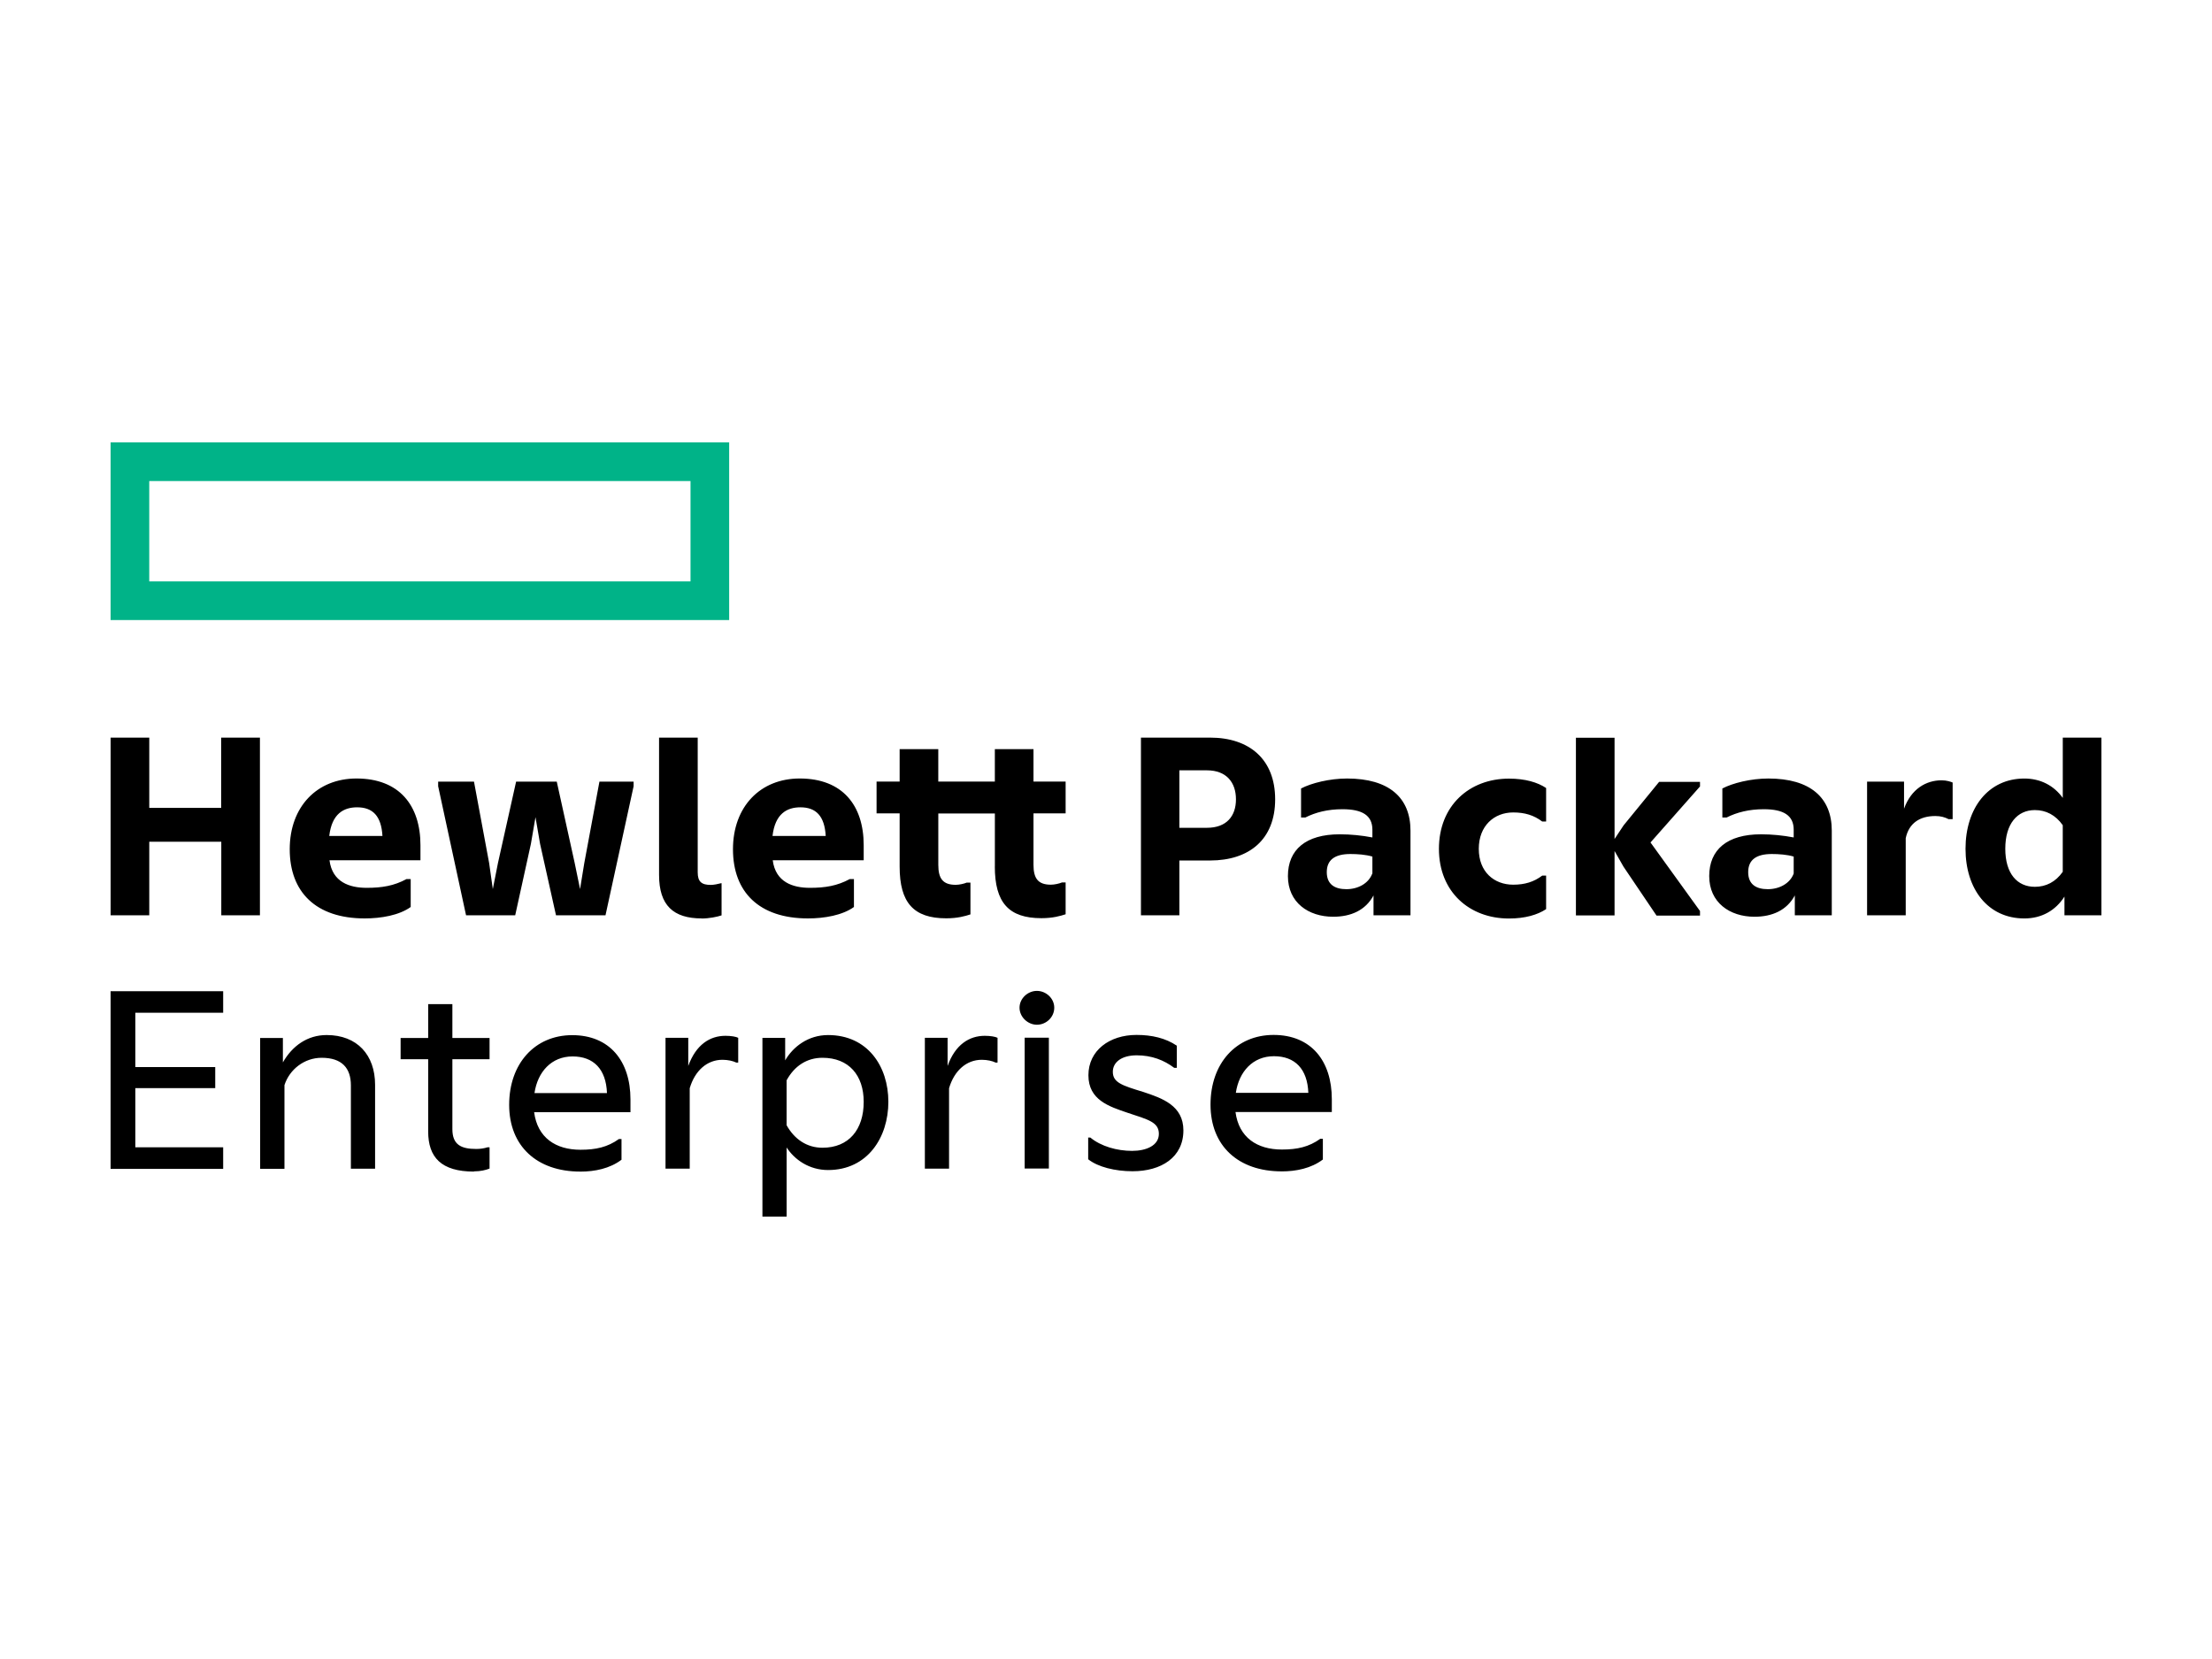 <?xml version="1.0" encoding="UTF-8"?>
<svg id="a" data-name="art" xmlns="http://www.w3.org/2000/svg" width="1000" height="750" viewBox="0 0 1000 750">
  <path d="M50,199.99v80.32h279.64v-80.32H50ZM312.17,262.84H67.47v-45.37h244.7v45.37Z" fill="#00b388"/>
  <path d="M100.89,448.07v9.77h-39.7v24.56h36.11v9.52h-36.11v26.74h39.7v9.77h-50.89v-80.32h50.89v-.05ZM128.55,528.39h-10.94v-59.15h10.28v11.04c4.25-7.44,11.04-12.36,19.8-12.36,13.77,0,21.88,9.01,21.88,22.49v37.93h-10.94v-37.68c0-7.85-4.1-12.46-13.22-12.46-7.85,0-14.53,5.27-16.81,12.36v37.78l-.05.05ZM214.28,529.65c-14.79,0-20.71-6.43-20.71-18.13v-32.66h-12.46v-9.62h12.46v-15.29h10.94v15.29h16.81v9.62h-16.81v31.6c0,7.09,4,8.96,10.79,8.96,1.77,0,3.6-.25,5.11-.76h.91v9.62c-1.67.66-4,1.27-7.09,1.27l.05.1ZM262.34,529.65c-19.65,0-32.16-11.55-32.16-30.18s11.6-31.5,28.51-31.5,26.33,11.7,26.33,29.07v5.77h-43.55c1.52,11.55,9.77,16.97,20.97,16.97,6.94,0,12.2-1.16,17.37-4.86h1.16v9.37c-5.27,4-12.1,5.37-18.64,5.37ZM241.63,494.15h32.77c-.41-10.79-6.03-16.56-15.55-16.56s-15.8,6.94-17.22,16.56ZM332.88,480.38c-1.52-.76-3.85-1.27-6.28-1.27-6.94,0-12.46,4.91-14.79,12.86v36.36h-10.94v-59.15h10.28v12.71c3.49-9.62,9.77-13.62,16.81-13.62,2.58,0,4.86.4,5.77.91v11.19h-.91.05ZM355.62,518.66v31.35h-10.94v-80.82h10.28v10.18c3.49-6.03,10.28-11.44,19.4-11.44,17.88,0,27.25,14.13,27.25,30.18s-9.37,30.84-27.25,30.84c-8.46,0-15.14-4.61-18.79-10.28h.05ZM390.46,498.1c0-11.95-6.68-19.9-18.64-19.9-7.09,0-12.71,3.75-16.21,10.18v20.31c3.49,6.28,9.12,10.18,16.21,10.18,11.95,0,18.64-8.25,18.64-20.71v-.05ZM450.12,480.38c-1.52-.76-3.85-1.27-6.28-1.27-6.94,0-12.46,4.91-14.79,12.86v36.36h-10.94v-59.15h10.28v12.71c3.44-9.62,9.77-13.62,16.81-13.62,2.58,0,4.86.4,5.77.91v11.19h-.91.05ZM468.76,463.26c-4.1,0-7.85-3.49-7.85-7.7s3.75-7.6,7.85-7.6,7.85,3.34,7.85,7.6-3.6,7.7-7.85,7.7ZM474.17,528.28h-10.94v-59.15h10.94v59.15ZM491.9,514.26h1.01c4.86,4,12.1,6.03,18.89,6.03,6.43,0,12.1-2.43,12.1-7.7s-4.76-6.43-14.13-9.52c-8.36-2.84-17.72-5.77-17.72-16.97s9.52-18.23,21.73-18.23c6.94,0,13.12,1.42,18.23,4.86v10.03h-1.16c-4.61-3.49-10.18-5.67-16.97-5.67s-10.79,3.09-10.79,7.44c0,4.86,4.1,6.18,13.77,9.12,8.61,2.84,18.13,6.18,18.13,17.37,0,12.2-10.03,18.48-22.99,18.48-7.85,0-15.7-1.92-20.05-5.42v-9.93l-.05.1ZM579.41,529.55c-19.65,0-32.16-11.55-32.16-30.18s11.55-31.5,28.51-31.5,26.33,11.7,26.33,29.07v5.77h-43.55c1.52,11.55,9.77,16.97,20.97,16.97,6.94,0,12.2-1.16,17.37-4.86h1.16v9.37c-5.27,4-12.1,5.37-18.64,5.37ZM558.7,494.05h32.77c-.41-10.79-6.03-16.56-15.55-16.56s-15.8,6.94-17.22,16.56ZM117.51,333.47v80.32h-17.47v-33.27h-32.56v33.27h-17.47v-80.32h17.47v31.75h32.51v-31.75h17.52ZM164.91,415.2c-22.13,0-33.93-11.95-33.93-31.25s12.36-32.01,30.18-32.01c19.29,0,28.92,12.1,28.92,30.18v6.79h-41.12c1.27,9.93,9.12,12.46,16.81,12.46,6.94,0,12.36-.91,17.98-3.95h1.92v12.61c-5.17,3.75-13.37,5.17-20.81,5.17h.05ZM148.85,377.93h24.05c-.51-9.01-4.36-12.96-11.44-12.96-6.03,0-11.44,2.84-12.61,12.96ZM210.69,413.78l-12.61-58.34v-2.08h16.2l6.84,36.77,1.67,11.8,2.33-11.8,8.2-36.77h18.38l8.1,36.77,2.43,11.8,1.92-11.8,6.84-36.77h15.45v2.08l-12.71,58.34h-22.38l-7.19-32.26-2.08-12.1-2.08,12.1-7.09,32.26h-22.23ZM317.24,415.2c-12.86,0-19.29-5.92-19.29-19.65v-62.09h17.47v60.92c0,4.25,1.77,5.67,5.93,5.67,1.27,0,3.34-.41,4.61-.76h.25v14.53c-1.93.66-5.67,1.42-9.01,1.42l.05-.05ZM365.29,415.2c-22.13,0-33.93-11.95-33.93-31.25s12.36-32.01,30.18-32.01c19.29,0,28.92,12.1,28.92,30.18v6.79h-41.12c1.27,9.93,9.12,12.46,16.81,12.46,6.94,0,12.36-.91,17.98-3.95h1.92v12.61c-5.17,3.75-13.37,5.17-20.81,5.17h.05ZM349.24,377.93h24.05c-.51-9.01-4.36-12.96-11.44-12.96-6.03,0-11.45,2.84-12.61,12.96ZM449.76,391.81v-24.05h-25.57v23.24c0,6.18,2.08,9.01,7.85,9.01,1.67,0,3.85-.51,5.01-1.01h1.67v14.38c-2.33.76-5.77,1.77-10.94,1.77-14.79,0-21.07-7.09-21.07-23.4v-24.05h-10.43v-14.38h10.43v-14.64h17.47v14.64h25.57v-14.64h17.47v14.64h14.53v14.38h-14.53v23.24c0,6.18,2.08,9.01,7.85,9.01,1.67,0,3.85-.51,5.01-1.01h1.67v14.38c-2.33.76-5.77,1.77-10.94,1.77-14.79,0-21.07-7.04-21.07-23.4v.1ZM533.17,388.97v24.81h-17.37v-80.32h31.25c17.72,0,29.42,9.77,29.42,27.9s-11.7,27.65-29.42,27.65h-13.88v-.05ZM545.63,348.25h-12.46v25.98h12.46c8.86,0,13.12-5.27,13.12-12.86s-4.25-13.12-13.12-13.12ZM620.93,404.82c-3.6,6.69-10.18,9.62-18.23,9.62-11.19,0-20.46-6.43-20.46-18.38s8.1-18.89,23.4-18.89c5.01,0,10.03.51,14.79,1.42v-3.49c0-6.43-4.51-9.27-13.52-9.27-6.68,0-12.2,1.42-16.81,3.75h-1.92v-13.12c4.61-2.43,12.86-4.51,20.81-4.51,18.89,0,28.66,8.61,28.66,23.55v38.29h-16.71v-9.01.05ZM620.43,394.94v-7.7c-2.99-.91-6.84-1.16-9.93-1.16-7.09,0-10.69,2.68-10.69,8.2s3.6,7.7,8.86,7.7,10.03-2.58,11.7-7.04h.05ZM650.51,383.75c0-19.55,13.77-31.75,31.65-31.75,7.34,0,12.96,1.67,16.81,4.25v15.14h-1.77c-3.75-2.84-7.85-4.1-13.12-4.1-8.61,0-15.55,6.03-15.55,16.46s6.94,16.2,15.55,16.2c5.27,0,9.37-1.27,13.12-4.1h1.77v15.14c-3.85,2.58-9.52,4.25-16.81,4.25-17.88,0-31.65-12.05-31.65-31.5ZM729.91,384.51v29.32h-17.47v-80.32h17.47v45.78l4.1-6.18,16.05-19.65h18.48v2.08l-22.38,25.32,22.38,30.99v2.08h-19.65l-14.94-22.13-4.1-7.19.05-.1ZM811.39,404.82c-3.59,6.69-10.18,9.62-18.23,9.62-11.19,0-20.46-6.43-20.46-18.38s8.1-18.89,23.4-18.89c5.01,0,10.03.51,14.79,1.42v-3.49c0-6.43-4.51-9.27-13.52-9.27-6.68,0-12.2,1.42-16.81,3.75h-1.92v-13.12c4.61-2.43,12.86-4.51,20.81-4.51,18.89,0,28.66,8.61,28.66,23.55v38.29h-16.71v-9.01.05ZM810.89,394.94v-7.7c-2.94-.91-6.84-1.16-9.88-1.16-7.09,0-10.69,2.68-10.69,8.2s3.6,7.7,8.86,7.7,10.03-2.58,11.7-7.04ZM860.77,365.62c3.24-9.01,10.03-12.86,16.97-12.86,2.33,0,4.25.66,5.01,1.01v16.56h-1.82c-1.77-.91-3.59-1.42-6.02-1.42-6.94,0-11.95,3.19-13.37,10.03v34.84h-17.47v-60.42h16.71v12.26ZM933.29,405.33c-4,6.28-10.28,9.88-18.13,9.88-16.46,0-26.59-13.27-26.59-31.5s10.18-31.75,26.59-31.75c7.34,0,13.37,3.19,17.38,8.76v-27.25h17.47v80.32h-16.71v-8.46ZM932.53,394.13v-21.07c-3.24-4.61-7.6-6.84-12.61-6.84-7.95,0-13.37,6.18-13.37,17.47s5.41,17.22,13.37,17.22c5.01,0,9.37-2.18,12.61-6.79Z"/>
</svg>